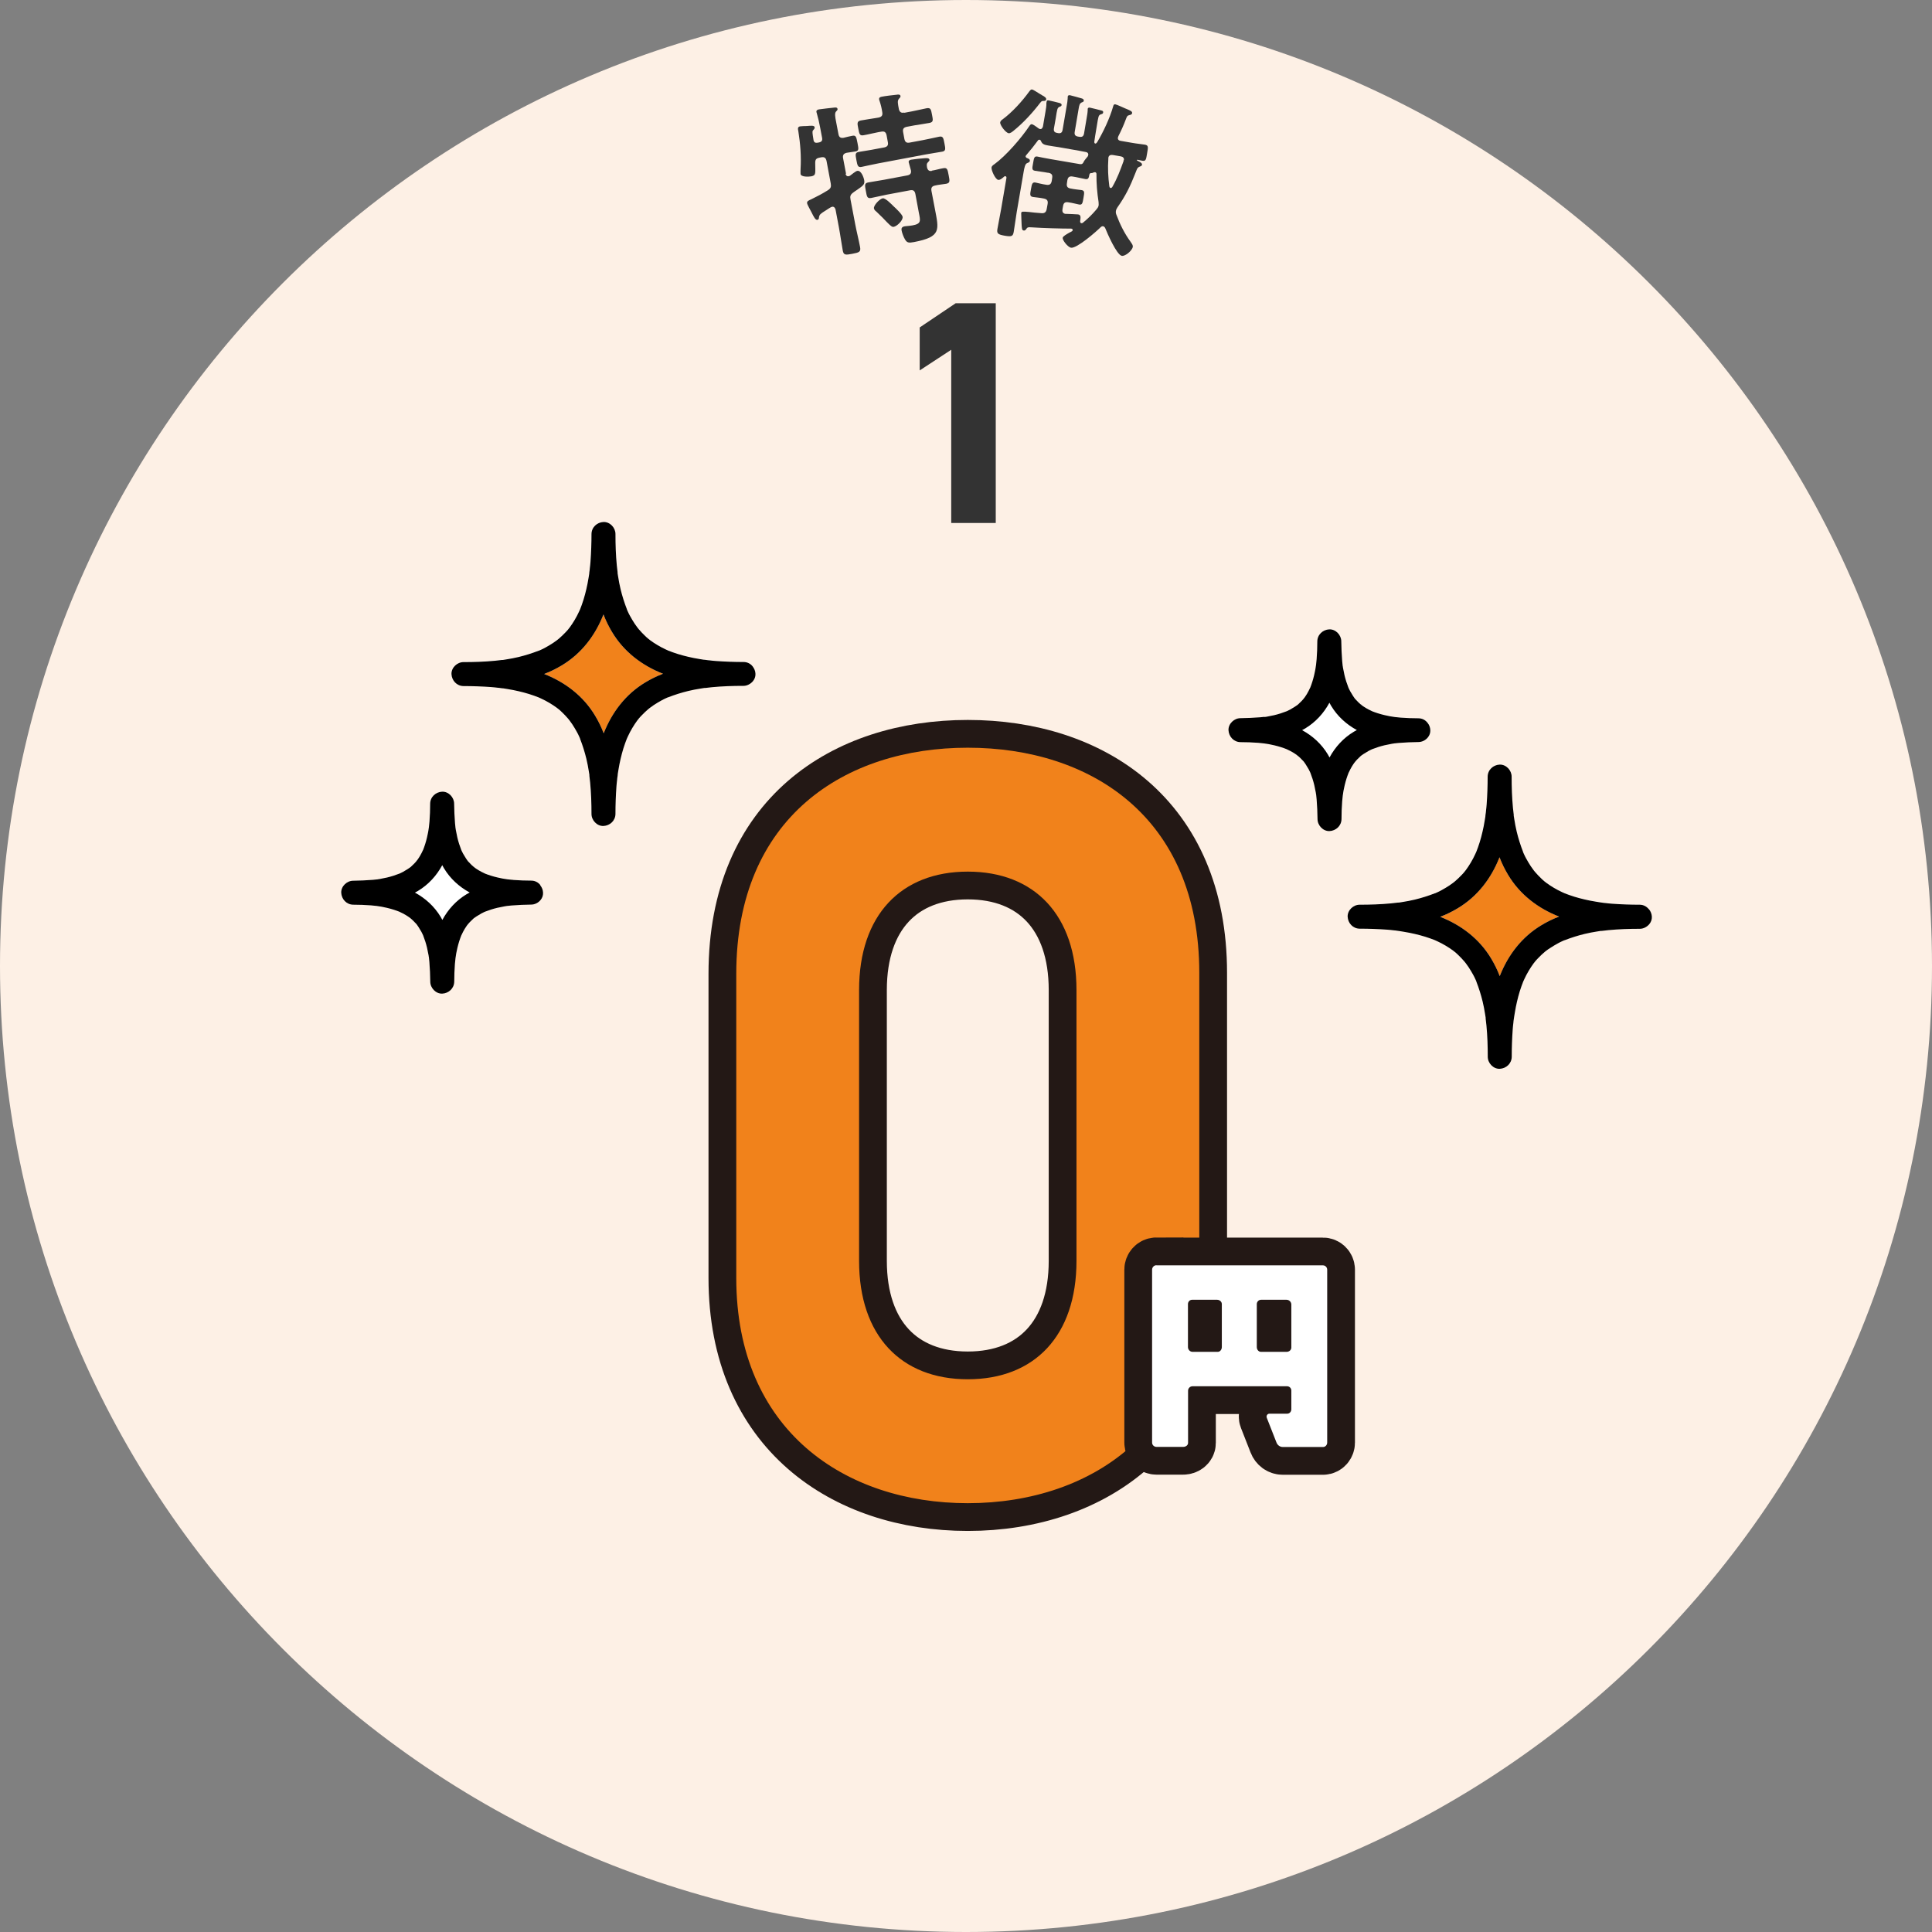 <?xml version="1.0" encoding="UTF-8"?><svg id="_レイヤー_2" xmlns="http://www.w3.org/2000/svg" viewBox="0 0 174 174"><rect x="0" y="0" width="174" height="174" fill="#808080" stroke="none"/><defs><style>.cls-1{fill:#fff;}.cls-2{fill:#fdf0e5;}.cls-3,.cls-4{fill:none;stroke:#231815;stroke-width:5px;}.cls-5{fill:#f1821b;}.cls-6{fill:#333;}.cls-4{stroke-linejoin:round;}</style></defs><g id="txt"><path class="cls-2" d="M87,0C38.95,0,0,38.95,0,87s38.95,87,87,87,87-38.95,87-87S135.05,0,87,0"/><path class="cls-1" d="M42.79,78.18s-.02-.02-.02-.02c0,0-.01,0-.02-.01.02.01.03.02.04.04Z"/><path class="cls-1" d="M42.75,78.14s-.04-.03-.06-.05c0,0,0,0-.01-.01.01.01.03.03.05.04,0,0,.02.01.03.02Z"/><path class="cls-1" d="M117.5,62.84s-.03.04-.05.06c0,0,0,0-.01.01.01-.01.03-.03.04-.05,0,0,.01-.02.02-.03Z"/><path class="cls-1" d="M121.98,68.67s.03-.04.05-.06c0,0,0,0,.01-.01-.01.01-.03.03-.04.05,0,0-.01.02-.02.03Z"/><path class="cls-1" d="M121.95,68.71s.02-.02.02-.02c0,0,0-.01.01-.02-.01.02-.02.03-.04.04Z"/><path class="cls-1" d="M122.7,63.55s-.02-.02-.02-.02c0,0-.01,0-.02-.01.02.01.03.02.04.04Z"/><path class="cls-1" d="M122.65,63.51s-.04-.03-.06-.05c0,0,0,0-.01-.01.01.01.03.03.05.04,0,0,.02.01.03.02Z"/><path class="cls-1" d="M117.53,62.8s-.02.02-.02.02c0,0,0,.01-.01.02.01-.02.02-.03.04-.04Z"/><path class="cls-1" d="M114.78,64.4c.38-.09.74-.21,1.11-.35h0s.06-.03.09-.04c.08-.04.16-.08.24-.12.15-.08.29-.16.43-.26.06-.04.13-.09.19-.13.03-.02.05-.04.08-.06.12-.1.23-.21.33-.32.06-.06.12-.13.17-.19-.04.04-.06.03.08-.1.08-.11.16-.23.23-.35.1-.17.19-.34.27-.52,0-.02.02-.04.03-.06.03-.07.05-.14.08-.21.14-.39.25-.8.33-1.2.03-.13.05-.25.07-.38.01-.09.05-.44.02-.08.02-.23.05-.45.07-.68.04-.53.06-1.07.06-1.6,0-.6.49-1.05,1.08-1.08.58-.03,1.07.51,1.08,1.08,0,.59.02,1.18.08,1.77.01.13.03.26.04.39,0,0,0,.02,0,.02,0,0,0,0,0,0,0,.06.02.12.03.18.04.23.08.46.14.69.09.38.21.74.35,1.11,0,0,0,0,0,0,.01.03.03.06.04.09.04.08.08.16.12.24.08.15.16.29.26.43.04.06.09.13.13.19.02.03.04.05.06.08.1.12.21.23.32.33.06.06.13.12.19.17-.04-.04-.03-.06.1.08.11.08.23.16.35.23.17.1.34.19.52.27.02,0,.04.02.06.03.07.03.14.05.21.08.39.14.8.25,1.2.33.13.03.25.05.38.07.09.01.44.05.08.02.23.02.45.05.68.07.53.04,1.07.06,1.6.06.35,0,.64.16.83.41.14.18.23.41.25.66.01.24-.08.47-.22.65-.2.26-.52.42-.85.42-.59,0-1.18.02-1.77.08-.13.01-.26.03-.39.04,0,0-.01,0-.02,0,0,0,0,0,0,0-.06,0-.12.02-.18.03-.23.04-.46.08-.69.14-.38.09-.74.21-1.11.35,0,0,0,0,0,0-.03.01-.06.03-.09.04-.08.04-.16.08-.24.12-.15.08-.29.16-.43.26-.06.04-.13.09-.19.13-.03.02-.05.04-.08.06-.12.1-.23.21-.33.32-.06.06-.12.13-.17.19.04-.04.06-.03-.08.1-.08.11-.16.23-.23.35-.1.17-.19.34-.27.52,0,.02-.02.04-.03.06-.03.07-.05.14-.08.21-.14.39-.25.79-.33,1.2-.03.13-.05.25-.07.38-.01.09-.05.44-.02.08-.02.23-.05.45-.07.68-.04.53-.06,1.07-.06,1.6,0,.6-.49,1.05-1.08,1.08-.58.03-1.07-.51-1.08-1.08,0-.59-.02-1.18-.08-1.77-.01-.13-.03-.26-.04-.39,0,0,0-.01,0-.02,0,0,0,0,0,0,0-.06-.02-.12-.03-.18-.04-.23-.08-.46-.14-.69-.09-.38-.21-.74-.35-1.11,0,0,0,0,0,0-.01-.03-.03-.06-.04-.09-.04-.08-.08-.16-.12-.24-.08-.15-.16-.29-.26-.43-.04-.06-.09-.13-.13-.19-.02-.03-.04-.05-.06-.08-.1-.12-.21-.23-.32-.33-.06-.06-.13-.12-.19-.17.04.04.03.06-.1-.07-.11-.08-.23-.16-.35-.23-.17-.1-.34-.19-.52-.27-.02,0-.04-.02-.06-.03-.07-.03-.14-.05-.21-.08-.39-.14-.8-.25-1.2-.33-.13-.03-.25-.05-.38-.07-.09-.01-.44-.05-.08-.02-.23-.02-.45-.05-.68-.07-.53-.04-1.07-.06-1.6-.06-.6,0-1.05-.49-1.08-1.08-.03-.58.51-1.07,1.08-1.08.59,0,1.18-.02,1.77-.08.13-.01.26-.03.39-.04,0,0,.01,0,.02,0,0,0,0,0,0,0,.06,0,.12-.02.18-.03.23-.04.46-.08.69-.14Z"/><path class="cls-1" d="M47.84,81.46c-.59,0-1.18.02-1.77.08-.13.01-.26.03-.39.04,0,0-.01,0-.02,0,0,0,0,0,0,0-.06,0-.12.02-.18.03-.23.04-.46.08-.69.14-.38.09-.74.21-1.11.35,0,0,0,0,0,0-.03.01-.06.03-.09.04-.08.04-.16.08-.24.12-.15.08-.29.16-.43.26-.06.04-.13.09-.19.13-.03.02-.05.04-.08.06-.12.1-.23.21-.33.32-.06.06-.12.13-.17.19.04-.04.06-.03-.08.1-.08.11-.16.23-.23.35-.1.17-.19.34-.27.52,0,.02-.02.04-.03.06-.03.07-.05.14-.08.21-.14.39-.25.79-.33,1.2-.03.13-.05.25-.07.38-.01.09-.05.44-.02.08-.02.23-.05.45-.07.68-.04.53-.06,1.07-.06,1.6,0,.6-.49,1.05-1.08,1.08-.58.03-1.07-.51-1.08-1.08,0-.59-.02-1.18-.08-1.77-.01-.13-.03-.26-.04-.39,0,0,0-.01,0-.02,0,0,0,0,0,0,0-.06-.02-.12-.03-.18-.04-.23-.08-.46-.14-.69-.09-.38-.21-.74-.35-1.11,0,0,0,0,0,0-.01-.03-.03-.06-.04-.09-.04-.08-.08-.16-.12-.24-.08-.15-.16-.29-.26-.43-.04-.06-.09-.13-.13-.19-.02-.03-.04-.05-.06-.08-.1-.12-.21-.23-.32-.33-.06-.06-.13-.12-.19-.17.04.04.03.06-.1-.07-.11-.08-.23-.16-.35-.23-.17-.1-.34-.19-.52-.27-.02,0-.04-.02-.06-.03-.07-.03-.14-.05-.21-.08-.39-.14-.8-.25-1.2-.33-.13-.03-.25-.05-.38-.07-.09-.01-.44-.05-.08-.02-.23-.02-.45-.05-.68-.07-.53-.04-1.07-.06-1.6-.06-.6,0-1.05-.49-1.08-1.08-.03-.58.51-1.07,1.08-1.08.59,0,1.18-.02,1.77-.08.13-.01.26-.03.39-.04,0,0,.01,0,.02,0,0,0,0,0,0,0,.06,0,.12-.02.18-.03.23-.04.46-.08.69-.14.38-.09.74-.21,1.11-.35h0s.06-.03.09-.04c.08-.04.16-.08.24-.12.15-.08.29-.16.43-.26.06-.04.13-.09.19-.13.03-.02.05-.04.08-.06.12-.1.23-.21.33-.32.06-.06.12-.13.17-.19-.04.04-.06.03.08-.1.08-.11.16-.23.23-.35.1-.17.19-.34.27-.52,0-.02.02-.04.03-.06.03-.07.05-.14.08-.21.14-.39.25-.79.33-1.2.03-.13.05-.25.07-.38.01-.09.05-.44.02-.08.02-.23.05-.45.07-.68.04-.53.06-1.07.06-1.6,0-.6.49-1.05,1.08-1.08.58-.03,1.07.51,1.08,1.08,0,.59.02,1.18.08,1.77.01.13.03.26.04.39,0,0,0,.01,0,.02,0,0,0,0,0,0,0,.06.02.12.03.18.04.23.08.46.14.69.09.38.21.74.35,1.11,0,0,0,0,0,0,.01.03.03.06.04.09.04.08.08.16.12.24.08.15.16.29.26.43.04.06.09.13.13.19.02.03.04.05.06.08.1.12.21.23.32.33.06.06.13.12.19.17-.04-.04-.03-.06.1.08.11.08.23.16.35.23.17.1.34.19.52.27.02,0,.04.02.06.03.07.03.14.05.21.08.39.14.8.25,1.2.33.13.03.25.05.38.07.09.01.44.05.08.02.23.02.45.05.68.07.53.04,1.07.06,1.6.06.35,0,.64.16.83.41.14.18.23.41.25.66.01.24-.08.47-.22.65-.2.26-.52.42-.85.42Z"/><path class="cls-1" d="M48.72,62.89c-.07-.03-.14-.06-.22-.1-.13-.05-.27-.11-.4-.15-.61-.22-1.24-.38-1.88-.51-.35-.07-.7-.11-1.05-.18.35.06,0,0-.09,0-.09-.01-.17-.02-.26-.03-.2-.02-.39-.04-.59-.06-.83-.07-1.66-.09-2.5-.09-.6,0-1.05-.49-1.08-1.08-.03-.58.51-1.07,1.08-1.08.94,0,1.89-.03,2.83-.12.2-.02.41-.04.61-.07.01,0,.04,0,.08,0,0,0,0,0,.01,0,.1-.02.2-.03.31-.05.38-.06.76-.13,1.13-.22.62-.14,1.22-.33,1.81-.57,0,0,0,0,0,0,0,0,.01,0,.02,0,.06-.03.12-.05.18-.08.13-.06.27-.13.4-.2.24-.13.48-.27.7-.42.12-.08.23-.16.35-.25.05-.04.1-.08.15-.12.21-.17.4-.36.59-.56.1-.1.19-.2.28-.31.04-.05.08-.09.11-.14.16-.22.31-.45.45-.68.15-.25.28-.5.4-.76.03-.07.06-.14.1-.22.05-.13.11-.27.15-.4.22-.61.38-1.24.51-1.88.07-.35.11-.7.18-1.05-.06.35,0,0,0-.09.01-.09.02-.17.03-.26.02-.2.04-.39.06-.59.07-.83.09-1.66.09-2.5,0-.6.49-1.05,1.08-1.08.58-.03,1.07.51,1.08,1.08,0,.94.03,1.89.12,2.83.02.2.04.41.07.61,0,.01,0,.04,0,.08,0,0,0,0,0,.01.02.1.03.2.05.31.06.38.13.76.22,1.13.14.62.33,1.22.57,1.81,0,0,0,0,0,0,0,0,0,.01,0,.02.03.06.05.12.08.18.06.13.13.27.2.4.13.24.27.48.42.7.08.12.16.23.25.35.04.05.08.1.12.15.17.21.36.4.56.59.1.1.2.19.31.28.05.04.09.08.14.11.22.16.45.31.68.45.25.15.5.28.76.4.07.03.14.06.22.1.13.05.27.11.4.15.61.22,1.24.38,1.88.51.35.07.7.11,1.05.18-.35-.06,0,0,.09,0,.09.01.17.02.26.03.2.02.39.04.59.06.83.07,1.66.09,2.5.09.34,0,.62.16.81.39.15.19.25.42.26.68.01.25-.08.47-.23.66-.2.25-.52.42-.85.42-.94,0-1.89.03-2.83.12-.2.02-.41.04-.61.07-.01,0-.04,0-.08,0,0,0,0,0-.01,0-.1.01-.2.03-.31.05-.38.06-.76.13-1.13.22-.62.14-1.22.33-1.81.57,0,0,0,0,0,0,0,0-.01,0-.02,0-.06.03-.12.05-.18.08-.13.06-.27.13-.4.2-.24.13-.48.27-.7.42-.12.08-.23.16-.35.25-.05.04-.1.08-.15.12-.21.17-.4.36-.59.56-.1.1-.19.2-.28.31-.04.05-.08.09-.11.14-.16.22-.31.45-.45.68-.15.25-.28.5-.4.76-.03.07-.06.14-.1.22-.05.13-.11.27-.15.4-.22.61-.38,1.24-.51,1.88-.07.35-.11.7-.18,1.05.06-.35,0,0,0,.09-.01.09-.02.17-.03.26-.02.2-.04.39-.06.59-.07.83-.09,1.66-.09,2.5,0,.6-.49,1.05-1.08,1.08-.58.03-1.07-.51-1.08-1.08,0-.94-.03-1.89-.12-2.83-.02-.2-.04-.41-.07-.61,0-.01,0-.05,0-.08,0,0,0,0,0-.01-.02-.1-.03-.2-.05-.31-.06-.38-.13-.76-.22-1.13-.14-.62-.33-1.22-.57-1.81,0,0,0,0,0,0,0,0,0-.01,0-.02-.03-.06-.05-.12-.08-.18-.06-.13-.13-.27-.2-.4-.13-.24-.27-.48-.42-.7-.08-.12-.16-.23-.25-.35-.04-.05-.08-.1-.12-.15-.17-.21-.36-.4-.56-.59-.1-.1-.21-.19-.31-.28-.05-.04-.09-.08-.14-.11-.22-.16-.45-.31-.68-.45-.25-.15-.5-.28-.76-.4Z"/><path class="cls-1" d="M147.68,83.64c-.94,0-1.89.03-2.83.12-.2.02-.41.04-.61.07-.01,0-.05,0-.08,0,0,0,0,0-.01,0-.1.02-.2.03-.31.05-.38.06-.76.13-1.13.22-.62.14-1.22.33-1.81.57,0,0,0,0,0,0,0,0-.01,0-.02,0-.06.03-.12.05-.18.08-.13.06-.27.13-.4.2-.24.13-.48.27-.7.42-.12.08-.23.16-.35.24-.05.04-.1.08-.15.12-.21.17-.4.36-.59.56-.1.1-.19.2-.28.31-.04.05-.08.09-.11.14-.16.22-.31.45-.45.68-.15.25-.28.5-.4.76-.03.07-.06.14-.1.22-.05.13-.11.27-.15.4-.22.61-.38,1.24-.51,1.88-.07.35-.11.7-.18,1.05.06-.35,0,0-.01.09-.01.09-.02.17-.03.26-.02.2-.04.39-.06.59-.07.83-.09,1.66-.09,2.5,0,.6-.49,1.05-1.08,1.08-.58.03-1.07-.51-1.08-1.08,0-.94-.03-1.89-.12-2.83-.02-.2-.04-.41-.07-.61,0-.01,0-.04,0-.08,0,0,0,0,0-.01-.02-.1-.03-.2-.05-.31-.06-.38-.13-.76-.22-1.13-.14-.62-.33-1.22-.57-1.81,0,0,0,0,0,0,0,0,0-.01,0-.02-.03-.06-.05-.12-.08-.18-.06-.13-.13-.27-.2-.4-.13-.24-.27-.48-.42-.7-.08-.12-.16-.23-.25-.35-.04-.05-.08-.1-.12-.15-.17-.21-.36-.4-.56-.59-.1-.1-.2-.19-.31-.28-.05-.04-.09-.08-.14-.11-.22-.16-.45-.31-.68-.45-.25-.15-.5-.28-.76-.4-.07-.03-.14-.06-.22-.1-.13-.05-.27-.11-.4-.15-.61-.22-1.24-.38-1.88-.51-.35-.07-.7-.11-1.05-.18.35.06,0,0-.09-.01-.09-.01-.17-.02-.26-.03-.2-.02-.39-.04-.59-.06-.83-.07-1.66-.09-2.5-.09-.6,0-1.05-.49-1.08-1.08-.03-.58.51-1.07,1.08-1.08.94,0,1.89-.03,2.83-.12.2-.02.41-.04.61-.07.01,0,.05,0,.08,0,0,0,0,0,.01,0,.1-.02.2-.03.31-.05.38-.06.76-.13,1.13-.22.62-.14,1.22-.33,1.81-.57,0,0,0,0,0,0,0,0,.01,0,.02,0,.06-.03.12-.05.18-.08.13-.06.27-.13.4-.2.24-.13.48-.27.7-.42.12-.08.23-.16.35-.25.05-.04.1-.08.15-.12.21-.17.4-.36.59-.56.1-.1.19-.21.28-.31.04-.05.08-.09.11-.14.16-.22.31-.45.45-.68.15-.25.28-.5.4-.76.03-.07.06-.14.1-.22.05-.13.11-.27.15-.4.22-.61.38-1.24.51-1.88.07-.35.11-.7.18-1.05-.06.35,0,0,0-.09.01-.09.02-.17.03-.26.02-.2.04-.39.06-.59.07-.83.09-1.66.09-2.5,0-.6.49-1.05,1.08-1.08.58-.03,1.07.51,1.08,1.08,0,.94.03,1.89.12,2.83.02.2.04.41.07.61,0,.01,0,.04,0,.08,0,0,0,0,0,.01.02.1.03.2.05.31.06.38.13.76.22,1.13.14.62.33,1.22.57,1.81,0,0,0,0,0,0,0,0,0,.01,0,.02.03.06.05.12.08.18.06.13.13.27.2.4.13.24.27.48.42.7.08.12.16.23.25.35.04.05.08.1.12.15.17.21.36.4.56.59.1.1.21.19.31.28.05.04.09.08.14.11.22.16.45.31.68.45.25.15.5.28.76.4.07.03.14.06.22.1.13.05.27.11.4.15.61.22,1.24.38,1.88.51.35.07.7.11,1.05.18-.35-.06,0,0,.09.01.09.01.17.02.26.03.2.02.39.04.59.06.83.07,1.66.09,2.5.09.34,0,.63.16.82.41.15.19.24.42.25.67.01.25-.08.47-.23.66-.2.25-.52.42-.85.42Z"/><path class="cls-1" d="M37.63,77.43s-.02.02-.02.02c0,0,0,.01-.01.02.01-.02.02-.03.04-.04Z"/><path class="cls-1" d="M116.83,68s.04.03.06.05c0,0,0,0,.01.01-.01-.01-.03-.03-.05-.04,0,0-.02-.01-.03-.02Z"/><path class="cls-1" d="M116.78,67.96s.02.02.02.02c0,0,.01,0,.02.01-.02-.01-.03-.02-.04-.04Z"/><path class="cls-1" d="M40.87,78.59s.02.02.02.02c0,0,.01,0,.02.01-.02-.01-.03-.02-.04-.04Z"/><path class="cls-1" d="M37.59,77.47s-.03.04-.05.06c0,0,0,0-.01.01.01-.01.03-.03.04-.05,0,0,.01-.02.02-.03Z"/><path class="cls-1" d="M46.04,79.34s.02-.02.02-.02c0,0,0-.01.01-.02-.01.02-.02.03-.04.04Z"/><path class="cls-1" d="M87.02,77.74c-.19.11-.38.21-.58.3h1.14c-.2-.09-.38-.19-.56-.3Z"/><path class="cls-1" d="M46.08,79.3s.03-.04.05-.06c0,0,0,0,.01-.01-.01.01-.03.03-.04.05,0,0-.01.02-.02.03Z"/><path class="cls-1" d="M40.92,78.63s.04.03.06.05c0,0,0,0,.01.01-.01-.01-.03-.03-.05-.04,0,0-.02-.01-.03-.02Z"/><path class="cls-1" d="M89.11,71.49s-.02,0-.03,0c.02,0,.04,0,.06,0,.04,0,.06-.02-.02,0Z"/><path class="cls-1" d="M91.63,72.97s.01.03,0,0h0Z"/><path class="cls-1" d="M89.04,71.5s0,0,.01,0c0,0,.02,0,.03,0-.02,0-.04,0-.04,0Z"/><path class="cls-1" d="M91.8,74.2s0-.02,0-.03c0,0,0,.02,0,.03Z"/><path class="cls-1" d="M89.14,71.49s-.07.01-.09.01c-.08.02-.17.03-.25.05-.08.02-.16.05-.24.08.32.58.52,1.23.59,1.9.09.91-.14,1.82-.59,2.61.16.05.33.09.48.12.02,0,.05.01.08.02.02,0,.04,0,.06,0,.12,0,.23,0,.35,0,.38,0,.74.21.93.53.24.41.47.82.71,1.23h1.31c-.34-.6-.69-1.19-1.03-1.79-.19-.33-.2-.76,0-1.09.07-.12.14-.25.2-.38-.02.05-.04.07-.04.08,0,.01,0,.02,0,0,.01-.02.04-.08.05-.11.02-.07.05-.14.07-.2.01-.05.09-.24.1-.35,0,.04-.02.06-.01-.04,0-.07,0-.14.01-.21,0-.14,0-.28-.02-.42,0,0,0-.01,0-.02-.01-.06-.02-.11-.04-.17-.03-.13-.07-.26-.12-.39,0-.02-.02-.04-.03-.07-.03-.07-.07-.14-.11-.2-.04-.08-.09-.15-.14-.22.02.03-.08-.11-.1-.13-.03-.04-.07-.07-.1-.11-.08-.09-.18-.16-.26-.25,0,0,0,0,0,0,0,0,0,0,0,0-.04-.03-.08-.05-.12-.08-.1-.06-.2-.12-.31-.18-.03-.02-.06-.03-.09-.04,0,0,0,0,.01.01.03.02.04.04,0,0-.02-.01-.04-.02-.06-.03-.11-.04-.22-.08-.34-.1-.07-.02-.14-.03-.21-.05-.02,0-.04,0-.06,0-.06,0-.04,0,0,0,0,0,.02,0,.03,0,.17-.03-.05,0-.1,0-.05,0-.09,0-.14,0-.11,0-.21,0-.32,0,0,0-.02,0-.04,0Z"/><path d="M89.71,71.5s-.06,0,0,0h0Z"/><path d="M89.14,71.49s-.04,0-.06,0c0,0-.02,0-.03,0,.02,0,.06,0,.09-.01Z"/><path d="M90.37,71.68s.03.02,0,0h0Z"/><path d="M91.58,74.87s0,.01,0,0h0Z"/><path class="cls-1" d="M82.4,74.82c.02.05.03.06,0,0h0Z"/><path class="cls-1" d="M84.33,71.49s-.06.02-.09.02c-.07.01-.16.02-.18.03-.11.03-.23.06-.34.1,0,0-.02,0-.05.02,0,0,0,0-.01,0-.19.1-.37.2-.54.32,0,0,0,0-.01.01-.03.03-.07.06-.11.1-.07.07-.14.13-.2.21-.03.03-.06.07-.09.1-.06.09-.12.18-.18.28-.04.08-.09.16-.13.24,0,0,0,0,0,.01-.04.13-.09.27-.13.4-.02.07-.03.14-.04.21,0,0,0,0,0,0,0,0,0,0,0,.01,0,.13-.02.26-.01.39,0,.07,0,.14.01.21,0,0,0,0,0,.01,0,0,0,0,0,0,.03.13.05.25.09.38.02.07.04.14.07.2,0,.02.01.03.02.05.06.12.12.24.19.35.2.33.19.75,0,1.09-.34.6-.69,1.19-1.03,1.79h1.31c.24-.41.47-.82.71-1.23.19-.32.55-.54.93-.53.14,0,.28,0,.42-.01,0,0,.01,0,.02,0,.05,0,.1-.02.15-.03.12-.03.25-.06.37-.11.03-.01.2-.09.16-.07,0,0,0,0,0,0,.12-.06.23-.12.33-.19.01,0,.07-.05.12-.08.02-.01.03-.03.04-.03.1-.09.19-.18.28-.27,0-.01.05-.06.09-.1.02-.02.04-.05.04-.06.08-.11.15-.22.21-.34.03-.06.06-.11.08-.17.04-.08.04-.05.03-.01.07-.14.11-.43.13-.52,0,0,0-.03,0-.05,0,0-.01-.09.01-.12,0-.1,0-.19,0-.29,0-.07,0-.15-.01-.22-.01-.04-.02-.14-.03-.16-.02-.11-.05-.23-.09-.34-.01-.04-.03-.09-.05-.13-.02-.07-.03-.09-.03-.08-.07-.14-.21-.35-.23-.38-.02-.02-.03-.06-.05-.09,0,0-.02-.02-.03-.03-.07-.08-.14-.16-.22-.24-.06-.06-.16-.12-.23-.19-.04-.02-.07-.05-.11-.07-.11-.07-.22-.13-.33-.18-.01,0-.04-.02-.07-.04-.01,0-.03,0-.05-.01-.19-.07-.38-.11-.58-.15,0,0,0,0-.01,0-.05,0-.09,0-.14,0-.11,0-.21,0-.32,0-.03,0-.07,0-.1,0Z"/><polygon class="cls-1" points="84.34 71.48 84.33 71.49 84.33 71.49 84.34 71.48"/><path class="cls-1" d="M84.3,71.49c-.12,0-.1.02-.06.02.04,0,.08-.02.09-.02-.01,0-.02,0-.03,0Z"/><path class="cls-1" d="M83.59,71.69s.04-.01.07-.03c-.03.01-.07.02-.07.03Z"/><path class="cls-1" d="M82.39,72.94c-.03.06-.02.06,0,0h0Z"/><path class="cls-1" d="M86.11,71.99s0,0,0,0h0Z"/><path class="cls-1" d="M86.85,74.8s0,.02-.01.03c0,0,0-.02.01-.03Z"/><path class="cls-1" d="M86.85,72.99s0-.05-.04-.11c.01.02.04.11.04.11Z"/><path class="cls-1" d="M87.01,74.09s0,0-.01.01c0,0,0,.01,0,.02,0-.02,0-.03.01-.03Z"/><path class="cls-1" d="M86.99,73.56s0-.02,0-.03c-.01-.15,0-.04,0,.03Z"/><path class="cls-1" d="M86.99,74.22s.01-.01.01-.09c0,0,0,0,0,0,0,.03-.01.07-.01.1Z"/><path d="M84.33,71.49s0,0,0,0c-.01,0-.05.02-.09.02.03,0,.08,0,.09-.02Z"/><path d="M86.99,74.22s0-.07.01-.1c0,0,0-.01,0-.02-.03.03-.02.11-.01.12Z"/><path class="cls-1" d="M63.19,80.53c-.07.05-.09.1-.06.07.03-.03.05-.05.07-.08,0,0,0,0-.01,0Z"/><path class="cls-1" d="M63.21,80.51s-.01.01-.02.02c0,0,0,0,0,0,0,0,0,0,.01-.02Z"/><path class="cls-1" d="M64.04,80.19c-.09,0-.05,0,0,0h0Z"/><path d="M63.2,80.52s0,0,0,0c-.02.03-.05.05-.07.08.01-.01.04-.04.07-.08Z"/><path d="M112.47,80.93c.05.1.04.06,0,0h0Z"/><path d="M63.54,80.34c.1-.02.06-.02,0,0h0Z"/><path class="cls-5" d="M117.38,122.81s.02-.03.03-.04c.09-.11.02-.03-.03.04Z"/><path class="cls-5" d="M117.97,121.74s0,.01,0,.02c0,0,0-.01,0-.02Z"/><path class="cls-5" d="M117.94,121.8s0,0,0,0c0,0,0,0,0,0Z"/><path d="M61.35,96.66s0,0,0,0c.06-.14.06-.14,0,0Z"/><path d="M114.18,96.55c.05.13.04.1,0,0h0Z"/><path class="cls-1" d="M42.03,80.53c.09-.05.18-.1.27-.15-.94-.51-1.75-1.24-2.32-2.19-.05-.09-.1-.18-.15-.27-.51.94-1.24,1.75-2.19,2.32-.09.05-.18.1-.27.15.94.51,1.75,1.24,2.32,2.19.05.09.1.18.15.27.51-.94,1.24-1.75,2.19-2.32Z"/><path d="M37.59,77.47s0-.01.01-.02c-.13.13-.12.14-.08.1,0,0,0,0,.01-.01.02-.02.03-.04.05-.06Z"/><path d="M46.08,79.3s0,.01-.01.02c.13-.13.12-.14.08-.1,0,0,0,0-.01.01-.02.02-.03.04-.05.06Z"/><path d="M42.75,78.14s.01,0,.02.01c-.13-.13-.14-.12-.1-.08,0,0,0,0,.01.01.02.02.04.03.06.05Z"/><path d="M48.67,79.72c-.19-.25-.48-.41-.83-.41-.53,0-1.07-.02-1.6-.06-.23-.02-.45-.05-.68-.07.36.03,0,0-.08-.02-.13-.02-.26-.04-.38-.07-.41-.08-.81-.19-1.2-.33-.07-.03-.14-.05-.21-.08-.02,0-.04-.02-.06-.03-.18-.08-.35-.17-.52-.27-.12-.07-.23-.15-.35-.23,0,0,.01.01.02.02-.01-.01-.03-.03-.04-.04,0,0-.02-.01-.03-.02-.02-.01-.04-.03-.05-.04-.07-.06-.13-.11-.19-.17-.11-.11-.22-.22-.32-.33-.02-.03-.04-.05-.06-.08-.04-.06-.09-.13-.13-.19-.09-.14-.18-.29-.26-.43-.04-.08-.08-.16-.12-.24-.01-.03-.03-.06-.04-.09,0,0,0,0,0,0-.14-.36-.26-.73-.35-1.11-.05-.23-.1-.46-.14-.69,0-.06-.02-.12-.03-.18,0,0,0,0,0,0,0,0,0-.01,0-.02-.02-.13-.03-.26-.04-.39-.05-.59-.07-1.18-.08-1.77,0-.56-.49-1.1-1.08-1.08-.58.03-1.07.47-1.08,1.08,0,.53-.02,1.07-.06,1.6-.02.23-.05.45-.07.68.03-.36,0,0-.02.08-.02.13-.04.26-.07.38-.08.41-.19.81-.33,1.2-.03.07-.05.14-.08.21,0,.02-.02.04-.03.06-.08.18-.17.35-.27.52-.07.12-.15.23-.23.35,0,0,.01-.01.02-.02-.01.01-.03.03-.04.04,0,0-.01.02-.02.03-.01.02-.03.04-.04.05-.06.07-.11.13-.17.19-.11.11-.22.22-.33.32-.03.02-.05.04-.08.06-.06.04-.13.09-.19.13-.14.09-.29.18-.43.26-.08.04-.16.08-.24.12-.03.01-.06.03-.09.04h0c-.36.14-.73.26-1.11.35-.23.05-.46.1-.69.14-.06,0-.12.02-.18.03,0,0,0,0,0,0,0,0-.01,0-.02,0-.13.02-.26.03-.39.04-.59.05-1.18.07-1.77.08-.56,0-1.1.49-1.08,1.08.03.58.47,1.07,1.08,1.08.53,0,1.07.02,1.6.06.23.02.45.05.68.07-.36-.03,0,0,.08.02.13.02.26.04.38.07.41.08.81.19,1.2.33.07.03.14.05.21.08.02,0,.04.02.06.03.18.08.35.17.52.27.12.07.23.15.35.23,0,0-.01-.01-.02-.02.01.01.03.03.04.04,0,0,.02.01.03.02.02.01.04.03.05.04.07.06.13.11.19.17.11.11.22.22.32.33.02.03.04.05.06.08.04.06.09.13.13.19.09.14.18.29.26.43.04.08.08.16.12.24.01.03.03.06.04.09,0,0,0,0,0,0,.14.36.26.73.35,1.11.05.23.1.46.14.69,0,.06.02.12.03.18,0,0,0,0,0,0,0,0,0,.01,0,.02.02.13.03.26.04.39.05.59.07,1.18.08,1.77,0,.56.49,1.1,1.08,1.08.58-.03,1.07-.47,1.08-1.08,0-.53.02-1.07.06-1.6.02-.23.05-.45.07-.68-.03.36,0,0,.02-.08.02-.13.04-.26.07-.38.08-.41.19-.81.33-1.2.03-.07.05-.14.08-.21,0-.02.02-.04.03-.06.08-.18.17-.35.27-.52.07-.12.15-.23.23-.35,0,0-.01.01-.02.02.01-.01.03-.03.04-.04,0,0,.01-.02.02-.03.01-.02.03-.04.04-.05.06-.07.11-.13.17-.19.11-.11.22-.22.33-.32.03-.02.05-.04.08-.06.06-.04.13-.09.19-.13.14-.09.29-.18.43-.26.08-.04.16-.08.24-.12.03-.01.06-.03.09-.04,0,0,0,0,0,0,.36-.14.73-.26,1.11-.35.23-.05.46-.1.69-.14.06,0,.12-.02.18-.03,0,0,0,0,0,0,0,0,.01,0,.02,0,.13-.02.26-.03.39-.04.59-.05,1.18-.07,1.77-.08.33,0,.65-.17.85-.42.15-.18.23-.41.22-.65-.01-.25-.1-.48-.25-.66ZM39.69,82.58c-.57-.95-1.38-1.68-2.32-2.19.09-.05.18-.1.27-.15.95-.57,1.68-1.38,2.19-2.32.05.09.1.18.15.27.57.95,1.38,1.68,2.32,2.19-.09.05-.18.1-.27.15-.95.57-1.68,1.38-2.19,2.32-.05-.09-.1-.18-.15-.27Z"/><path d="M40.92,78.63s-.01,0-.02-.01c.13.13.14.12.1.07,0,0,0,0-.01-.01-.02-.02-.04-.03-.06-.05Z"/><path class="cls-5" d="M53.6,64.46c.3.51.56,1.04.77,1.58.75-1.88,1.97-3.52,3.76-4.59.51-.3,1.04-.56,1.58-.77-1.88-.75-3.52-1.97-4.59-3.76-.3-.51-.56-1.04-.77-1.58-.75,1.88-1.97,3.52-3.76,4.59-.51.3-1.04.56-1.58.77,1.88.75,3.52,1.97,4.59,3.76Z"/><path d="M50.3,63.86c.11.09.21.18.31.28.2.19.38.38.56.59.04.05.08.1.12.15.08.11.17.23.25.35.15.23.29.46.42.7.07.13.14.26.2.4.03.06.06.12.08.18,0,0,0,.01,0,.02,0,0,0,0,0,0,.23.59.42,1.19.57,1.81.09.37.16.75.22,1.13.02.1.03.2.05.31,0,0,0,0,0,.01,0,.03,0,.06,0,.08.03.2.05.41.07.61.09.94.12,1.88.12,2.83,0,.56.49,1.1,1.08,1.08.58-.03,1.07-.47,1.08-1.08,0-.83.03-1.67.09-2.5.02-.2.03-.39.06-.59,0-.09.02-.17.03-.26.01-.09.07-.44,0-.09.06-.35.11-.7.18-1.05.13-.64.29-1.27.51-1.88.05-.14.1-.27.15-.4.03-.07.06-.14.1-.22.12-.26.25-.51.4-.76.14-.24.29-.46.45-.68.04-.05.08-.09.11-.14.09-.11.18-.21.28-.31.19-.2.38-.38.59-.56.05-.04.1-.08.15-.12.11-.08.23-.17.35-.25.23-.15.46-.29.7-.42.13-.07.26-.14.4-.2.06-.03.12-.06.18-.08,0,0,.01,0,.02,0,0,0,0,0,0,0,.59-.23,1.19-.42,1.81-.57.37-.09.75-.16,1.13-.22.1-.02.2-.03.31-.05,0,0,0,0,.01,0,.03,0,.06,0,.08,0,.2-.03.41-.05.61-.07.94-.09,1.88-.12,2.83-.12.32,0,.64-.17.85-.42.15-.18.24-.41.23-.66-.01-.26-.11-.49-.26-.68-.19-.24-.48-.39-.81-.39-.83,0-1.67-.03-2.5-.09-.2-.02-.39-.03-.59-.06-.09,0-.17-.02-.26-.03-.09-.01-.44-.07-.09,0-.35-.06-.7-.11-1.05-.18-.64-.13-1.27-.29-1.88-.51-.14-.05-.27-.1-.4-.15-.07-.03-.14-.06-.22-.1-.26-.12-.51-.25-.76-.4-.24-.14-.46-.29-.68-.45-.05-.04-.09-.08-.14-.11-.11-.09-.21-.18-.31-.28-.2-.19-.38-.38-.56-.59-.04-.05-.08-.1-.12-.15-.08-.11-.17-.23-.25-.35-.15-.23-.29-.46-.42-.7-.07-.13-.14-.26-.2-.4-.03-.06-.06-.12-.08-.18,0,0,0-.01,0-.02,0,0,0,0,0,0-.23-.59-.42-1.19-.57-1.81-.09-.37-.16-.75-.22-1.13-.02-.1-.03-.2-.05-.31,0,0,0,0,0-.01,0-.03,0-.06,0-.08-.03-.2-.05-.41-.07-.61-.09-.94-.12-1.88-.12-2.83,0-.56-.49-1.1-1.08-1.08-.58.03-1.07.47-1.08,1.08,0,.83-.03,1.67-.09,2.5-.02.2-.03.39-.06.59,0,.09-.02.17-.03.26-.01.09-.07.44,0,.09-.06.35-.11.7-.18,1.05-.13.64-.29,1.27-.51,1.88-.05.14-.1.27-.15.4-.03.07-.06.14-.1.22-.12.26-.25.51-.4.76-.14.24-.29.46-.45.68-.04.05-.08.09-.11.14-.09.11-.18.21-.28.31-.19.2-.38.38-.59.56-.05.04-.1.08-.15.12-.11.08-.23.17-.35.25-.23.15-.46.29-.7.42-.13.07-.26.14-.4.2-.06.03-.12.06-.18.08,0,0-.01,0-.02,0,0,0,0,0,0,0-.59.23-1.19.42-1.81.57-.37.09-.75.16-1.13.22-.1.02-.2.03-.31.05,0,0,0,0-.01,0-.03,0-.06,0-.08,0-.2.03-.41.05-.61.07-.94.09-1.88.12-2.83.12-.56,0-1.1.49-1.08,1.08.03.58.47,1.07,1.08,1.08.83,0,1.67.03,2.5.09.2.02.39.03.59.06.09,0,.17.02.26.03.09.01.44.07.09,0,.35.06.7.11,1.05.18.64.13,1.27.29,1.88.51.14.05.27.1.4.15.07.03.14.06.22.1.26.12.51.25.76.4.24.14.46.29.68.45.05.04.09.08.14.11ZM50.59,59.93c1.79-1.07,3.02-2.71,3.76-4.59.21.55.47,1.08.77,1.58,1.07,1.79,2.71,3.02,4.59,3.76-.55.21-1.08.47-1.58.77-1.79,1.07-3.02,2.71-3.76,4.59-.21-.55-.47-1.08-.77-1.58-1.07-1.79-2.71-3.02-4.59-3.76.55-.21,1.08-.47,1.58-.77Z"/><path class="cls-1" d="M117.54,65.61c-.09.05-.18.1-.27.15.94.51,1.75,1.24,2.32,2.19.05.09.1.18.15.27.51-.94,1.24-1.75,2.19-2.32.09-.05.18-.1.27-.15-.94-.51-1.75-1.24-2.32-2.19-.05-.09-.1-.18-.15-.27-.51.94-1.24,1.75-2.19,2.32Z"/><path d="M113.9,64.56s-.01,0-.02,0c-.13.02-.26.03-.39.04-.59.05-1.18.07-1.77.08-.56,0-1.1.49-1.08,1.08.03.58.47,1.07,1.08,1.08.53,0,1.07.02,1.6.06.23.02.45.05.68.07-.36-.03,0,0,.08.02.13.02.26.04.38.07.41.08.81.19,1.2.33.07.03.14.05.21.08.02,0,.04.02.06.03.18.08.35.17.52.27.12.07.23.15.35.23,0,0-.01-.01-.02-.02.01.01.03.03.04.04,0,0,.02.01.03.02.02.01.04.03.05.04.07.06.13.11.19.17.11.11.22.22.32.33.02.03.04.05.06.08.04.06.09.13.13.19.09.14.18.29.26.43.04.08.08.16.12.24.01.03.03.06.04.09,0,0,0,0,0,0,.14.36.26.73.35,1.11.05.23.1.46.14.69,0,.06.02.12.03.18,0,0,0,0,0,0,0,0,0,.01,0,.02.02.13.03.26.04.39.05.59.07,1.18.08,1.77,0,.56.49,1.1,1.08,1.08.58-.03,1.07-.47,1.08-1.08,0-.53.02-1.07.06-1.6.02-.23.05-.45.07-.68-.03.36,0,0,.02-.08.02-.13.04-.26.07-.38.08-.41.19-.81.33-1.2.03-.07.05-.14.08-.21,0-.02.02-.04.03-.06.08-.18.17-.35.27-.52.07-.12.15-.23.23-.35,0,0-.01.01-.02.02.01-.01.03-.03.04-.04,0,0,.01-.02.02-.03.01-.02.03-.04.04-.05.06-.07.11-.13.17-.19.11-.11.22-.22.33-.32.03-.02.05-.04.08-.06.06-.04.13-.09.19-.13.14-.09.29-.18.43-.26.08-.04.16-.08.24-.12.03-.01.06-.03.09-.04,0,0,0,0,0,0,.36-.14.73-.26,1.11-.35.23-.05.46-.1.69-.14.06,0,.12-.02.18-.03,0,0,0,0,0,0,0,0,.01,0,.02,0,.13-.02.26-.03.39-.04.59-.05,1.18-.07,1.77-.08.33,0,.65-.17.85-.42.15-.18.23-.41.22-.65-.01-.25-.1-.48-.25-.66-.19-.25-.48-.41-.83-.41-.53,0-1.07-.02-1.6-.06-.23-.02-.45-.05-.68-.07.36.03,0,0-.08-.02-.13-.02-.26-.04-.38-.07-.41-.08-.81-.19-1.2-.33-.07-.03-.14-.05-.21-.08-.02,0-.04-.02-.06-.03-.18-.08-.35-.17-.52-.27-.12-.07-.23-.15-.35-.23,0,0,.01.01.02.02-.01-.01-.03-.03-.04-.04,0,0-.02-.01-.03-.02-.02-.01-.04-.03-.05-.04-.07-.06-.13-.11-.19-.17-.11-.11-.22-.22-.32-.33-.02-.03-.04-.05-.06-.08-.04-.06-.09-.13-.13-.19-.09-.14-.18-.29-.26-.43-.04-.08-.08-.16-.12-.24-.01-.03-.03-.06-.04-.09,0,0,0,0,0,0-.14-.36-.26-.73-.35-1.11-.05-.23-.1-.46-.14-.69,0-.06-.02-.12-.03-.18,0,0,0,0,0,0,0,0,0-.01,0-.02-.02-.13-.03-.26-.04-.39-.05-.59-.07-1.18-.08-1.77,0-.56-.49-1.1-1.08-1.08-.58.03-1.07.47-1.08,1.08,0,.53-.02,1.07-.06,1.6-.02.23-.05.45-.07.68.03-.36,0,0-.02.08-.02.13-.04.26-.07.38-.08.41-.19.81-.33,1.2-.03.07-.05.14-.08.21,0,.02-.02.04-.03.06-.08.18-.17.35-.27.52-.07.12-.15.23-.23.35,0,0,.01-.01.02-.02-.01.01-.03.03-.04.04,0,0-.01.02-.02.03-.01.02-.03.04-.04.05-.06.07-.11.13-.17.19-.11.11-.22.22-.33.32-.03.02-.05.04-.08.06-.06.04-.13.09-.19.13-.14.09-.29.18-.43.26-.08.04-.16.08-.24.12-.03.01-.06.03-.09.04h0c-.36.14-.73.26-1.11.35-.23.05-.46.1-.69.14-.06,0-.12.02-.18.03,0,0,0,0,0,0ZM119.88,63.56c.57.95,1.38,1.68,2.32,2.19-.09.05-.18.1-.27.15-.95.57-1.68,1.38-2.19,2.32-.05-.09-.1-.18-.15-.27-.57-.95-1.38-1.68-2.32-2.19.09-.05.18-.1.27-.15.95-.57,1.68-1.38,2.19-2.32.05.09.1.18.15.27Z"/><path d="M122.65,63.51s.01,0,.02.01c-.13-.13-.14-.12-.1-.08,0,0,0,0,.01.01.02.02.04.03.06.05Z"/><path d="M117.5,62.84s0-.01.01-.02c-.13.13-.12.14-.08.1,0,0,0,0,.01-.01.02-.02.03-.04.05-.06Z"/><path d="M116.83,68s-.01,0-.02-.01c.13.13.14.12.1.07,0,0,0,0-.01-.01-.02-.02-.04-.03-.06-.05Z"/><path d="M121.98,68.67s0,.01-.01.02c.13-.13.12-.14.08-.1,0,0,0,0-.01.01-.02.02-.03.04-.05.06Z"/><path class="cls-5" d="M135.82,78.79c-.3-.51-.56-1.04-.77-1.58-.75,1.88-1.97,3.52-3.76,4.59-.51.3-1.04.56-1.58.77,1.88.75,3.52,1.97,4.59,3.76.3.51.56,1.04.77,1.58.75-1.88,1.97-3.52,3.76-4.59.51-.3,1.04-.56,1.58-.77-1.88-.75-3.52-1.97-4.59-3.76Z"/><path d="M148.5,81.89c-.19-.24-.48-.41-.82-.41-.83,0-1.67-.03-2.5-.09-.2-.02-.39-.03-.59-.06-.09,0-.17-.02-.26-.03-.09-.01-.44-.07-.09-.01-.35-.06-.7-.11-1.05-.18-.64-.13-1.27-.29-1.88-.51-.14-.05-.27-.1-.4-.15-.07-.03-.14-.06-.22-.1-.26-.12-.51-.25-.76-.4-.24-.14-.46-.29-.68-.45-.05-.04-.09-.08-.14-.11-.11-.09-.21-.18-.31-.28-.2-.19-.38-.38-.56-.59-.04-.05-.08-.1-.12-.15-.08-.11-.17-.23-.25-.35-.15-.23-.29-.46-.42-.7-.07-.13-.14-.26-.2-.4-.03-.06-.06-.12-.08-.18,0,0,0-.01,0-.02,0,0,0,0,0,0-.23-.59-.42-1.19-.57-1.81-.09-.37-.16-.75-.22-1.13-.02-.1-.03-.2-.05-.31,0,0,0,0,0-.01,0-.03,0-.06,0-.08-.03-.2-.05-.41-.07-.61-.09-.94-.12-1.88-.12-2.83,0-.56-.49-1.1-1.08-1.08-.58.03-1.07.47-1.08,1.08,0,.83-.03,1.67-.09,2.5-.02.2-.03.39-.06.59,0,.09-.02.17-.03.26-.01.09-.07.44,0,.09-.06.35-.11.7-.18,1.05-.13.64-.29,1.27-.51,1.88-.05.14-.1.27-.15.4-.03.07-.06.14-.1.22-.12.26-.25.51-.4.76-.14.24-.29.46-.45.68-.04.05-.08.09-.11.14-.09.11-.18.21-.28.31-.19.2-.38.38-.59.56-.05.04-.1.08-.15.12-.11.08-.23.17-.35.25-.23.15-.46.29-.7.42-.13.07-.26.14-.4.2-.06.03-.12.06-.18.08,0,0-.01,0-.02,0,0,0,0,0,0,0-.59.23-1.19.42-1.81.57-.37.09-.75.16-1.13.22-.1.02-.2.03-.31.05,0,0,0,0-.01,0-.03,0-.06,0-.08,0-.2.03-.41.05-.61.07-.94.09-1.88.12-2.83.12-.56,0-1.1.49-1.08,1.08.03.58.47,1.07,1.08,1.08.83,0,1.67.03,2.5.09.2.02.39.03.59.06.09,0,.17.02.26.03.09.01.44.07.09.01.35.06.7.11,1.05.18.64.13,1.27.29,1.88.51.14.05.27.1.4.15.07.03.14.06.22.1.26.12.51.25.76.4.24.14.46.29.68.45.05.04.09.08.14.11.11.09.21.18.31.28.2.19.38.38.56.59.04.05.08.1.12.15.08.11.17.23.25.35.15.23.29.46.42.7.07.13.14.26.2.4.03.06.06.12.08.18,0,0,0,.01,0,.02,0,0,0,0,0,0,.23.59.42,1.19.57,1.81.09.37.16.75.22,1.13.02.1.03.2.05.31,0,0,0,0,0,.01,0,.03,0,.06,0,.08.03.2.05.41.07.61.09.94.12,1.88.12,2.83,0,.56.49,1.1,1.08,1.08.58-.03,1.07-.47,1.08-1.08,0-.83.03-1.67.09-2.5.02-.2.03-.39.06-.59,0-.09.02-.17.03-.26.01-.09.07-.44.01-.09.06-.35.11-.7.18-1.05.13-.64.29-1.27.51-1.88.05-.14.1-.27.15-.4.03-.07.06-.14.1-.22.12-.26.25-.51.4-.76.14-.24.29-.46.45-.68.04-.05.08-.09.11-.14.09-.11.18-.21.28-.31.19-.2.38-.38.59-.56.05-.04.1-.08.15-.12.11-.08.23-.17.35-.24.23-.15.46-.29.7-.42.13-.07.26-.14.4-.2.06-.03.12-.06.18-.08,0,0,.01,0,.02,0,0,0,0,0,0,0,.59-.23,1.19-.42,1.81-.57.37-.09.75-.16,1.13-.22.1-.02.2-.03.31-.05,0,0,0,0,.01,0,.03,0,.06,0,.08,0,.2-.03.41-.05.61-.07.94-.09,1.88-.12,2.83-.12.32,0,.64-.17.85-.42.15-.18.24-.41.23-.66-.01-.25-.1-.48-.25-.67ZM138.83,83.32c-1.79,1.07-3.02,2.71-3.76,4.59-.21-.55-.47-1.08-.77-1.58-1.07-1.79-2.71-3.02-4.59-3.76.55-.21,1.08-.47,1.58-.77,1.79-1.07,3.02-2.71,3.76-4.59.21.55.47,1.08.77,1.58,1.07,1.79,2.71,3.02,4.59,3.76-.55.21-1.08.47-1.58.77Z"/><path class="cls-6" d="M76.14,15.63c.03.07.07.28.29.24.04,0,.09-.03.13-.05.13-.1.5-.4.64-.43.35-.07.58.56.63.83.07.38-.08.49-.64.88-.11.07-.23.15-.36.25-.24.18-.29.33-.23.62l.42,2.21c.13.69.31,1.38.44,2.07.08.44-.08.49-.71.61-.6.11-.77.13-.85-.3-.13-.71-.22-1.41-.35-2.1l-.3-1.59c-.04-.14-.13-.28-.31-.25-.12.02-.4.23-.52.3-.53.33-.61.39-.66.64,0,.11-.03.22-.14.24-.18.03-.32-.25-.54-.69-.07-.15-.37-.66-.39-.8-.04-.19.16-.27.35-.35.52-.25,1.03-.52,1.51-.82.27-.17.32-.31.27-.61l-.38-2.03c-.06-.29-.21-.39-.49-.33l-.15.03c-.29.06-.38.16-.38.47,0,.92.1,1.12-.35,1.21-.22.04-.92.08-.97-.21-.01-.06,0-.37,0-.44.07-1.14-.02-2.29-.2-3.41-.04-.19-.09-.4.16-.44.1-.02.47-.03.59-.03.39-.03.69-.07.72.11.01.07-.03.16-.08.2-.14.15-.13.18-.09.52.02.1.04.22.06.39.03.24.15.32.37.28l.12-.02c.25-.05.33-.17.29-.41l-.17-.9c-.08-.44-.19-.91-.3-1.29-.01-.06-.03-.1-.04-.14-.03-.16.11-.22.23-.24.16-.03,1.34-.16,1.46-.17.09,0,.19.01.21.13.02.09-.05.15-.14.24-.13.15-.08.47.02.97l.2,1.05c.05.28.18.38.46.34.23-.06.57-.14.78-.18.35-.07.37.11.48.66.09.5.15.69-.19.75-.18.03-.58.09-.79.12-.28.07-.37.21-.32.49l.27,1.42ZM81.44,10.16l.69-.13c.44-.08.89-.2,1.32-.28.38-.07.4.12.49.59.09.46.14.66-.23.73-.46.09-.9.14-1.35.22l-.69.13c-.29.06-.39.2-.33.49l.11.6c.06.29.2.39.49.33l1.18-.22c.49-.09.97-.21,1.47-.31.35-.07.38.14.47.61s.14.68-.21.74c-.5.09-.99.16-1.48.25l-4.3.81c-.49.09-.97.21-1.47.31-.35.07-.38-.14-.47-.61-.09-.5-.14-.68.23-.74.49-.09.98-.15,1.46-.25l.81-.15c.29-.06.39-.2.33-.49l-.11-.6c-.06-.29-.2-.39-.49-.33l-.24.04c-.44.08-.88.2-1.34.28-.37.07-.39-.14-.48-.6s-.14-.66.23-.73c.46-.09.9-.14,1.35-.22l.24-.04c.29-.06.39-.2.34-.48-.05-.34-.13-.68-.24-1.01-.02-.04-.03-.09-.04-.13-.03-.18.08-.23.23-.26.29-.06,1.03-.15,1.36-.18.1-.02.3-.04.33.11.02.1-.05.16-.15.27-.15.18-.08.46.01.94.08.27.22.34.48.29ZM83.92,15.37c.34-.05.67-.16,1.03-.22.37-.07.39.12.49.64.1.52.13.69-.22.76-.34.06-.69.08-1.01.16-.29.06-.37.21-.32.49l.31,1.62c.35,1.86.61,2.51-1.88,2.98-.47.09-.63.07-.81-.23-.13-.22-.26-.55-.31-.81-.04-.19.02-.32.24-.37.07-.01.18-.03.25-.03.17-.02.34-.03.49-.06.81-.15.72-.41.57-1.16l-.31-1.67c-.06-.29-.2-.39-.49-.33l-2.08.39c-.47.09-.94.21-1.41.3-.37.07-.39-.14-.48-.63-.09-.5-.15-.7.22-.77.47-.09.95-.15,1.42-.24l2.08-.39c.27-.05.39-.18.34-.46-.03-.13-.12-.45-.16-.58,0-.04-.03-.1-.04-.14-.03-.16.1-.22.23-.24.28-.05.9-.11,1.2-.13.12,0,.4-.05.44.13.02.09-.05.13-.14.24-.14.13-.1.28-.08.46.06.25.19.36.44.31ZM80.49,20.43c-.16.03-.3-.11-.62-.43-.21-.22-.5-.53-.94-.94-.09-.07-.2-.16-.22-.29-.05-.27.51-.86.79-.91.24-.04.81.55.99.73.18.16.76.71.8.93.06.32-.51.86-.8.91Z"/><path class="cls-6" d="M93.61,12.58s-.06,0-.1.03c-.4.54-.67.88-1.1,1.38-.02.04-.04.05-.04.08-.01.07.05.13.11.16.12.04.3.11.27.26-.02.13-.15.16-.26.21-.16.06-.24.4-.31.84l-.61,3.55c-.1.59-.17,1.19-.27,1.78-.07.4-.17.47-.81.36-.62-.11-.73-.2-.66-.61.1-.59.23-1.18.33-1.77l.48-2.81c.01-.07,0-.15-.09-.17-.04,0-.08,0-.11.03-.13.12-.36.33-.54.3-.27-.05-.64-.89-.6-1.12.02-.13.16-.23.27-.3,1.03-.75,2.41-2.34,3.13-3.42.06-.08.12-.19.24-.17.1.02.31.16.47.28.04.04.08.06.11.08.05.04.08.06.14.07.16.03.23-.1.27-.23l.22-1.29c.05-.28.1-.58.09-.82l.02-.12c.02-.13.1-.14.22-.11.09.02.81.18.92.22.1.03.23.07.21.2-.02.1-.09.11-.19.15-.2.09-.21.22-.34,1.04l-.16.9c-.04.25.04.37.28.41l.1.02c.24.04.36-.05.4-.3l.37-2.16c.04-.22.08-.46.09-.7,0-.05,0-.08,0-.12.02-.13.1-.15.22-.13.12.02.92.25,1.06.29.09.03.18.08.17.2-.02.1-.07.11-.2.16-.17.09-.21.22-.27.59l-.35,2.06c-.04.25.04.37.29.42l.13.02c.25.04.37-.04.42-.29l.23-1.36c.04-.25.09-.5.1-.74,0-.05,0-.08,0-.12.02-.13.13-.13.22-.11.1.02.97.23,1.05.26.1.03.14.08.12.19s-.13.12-.21.15c-.21.07-.22.19-.36,1.05l-.15.9c-.03.16-.05.31-.07.48-.01.06-.02.18.09.2.06.01.12-.07.16-.12.55-.91,1.15-2.19,1.44-3.22.03-.12.07-.22.21-.19.12.02.71.29.87.36l.17.07c.27.12.49.19.46.37-.02.1-.13.15-.23.16-.22.05-.24.14-.34.4-.19.51-.42,1.02-.67,1.51,0,.04-.03.07-.04.12-.03.19.1.28.27.3l.98.17c.44.08.89.12,1.19.17.33.06.28.25.19.78-.09.5-.09.73-.42.67-.12-.02-.31-.07-.43-.09-.03,0-.06,0-.07.03,0,.03,0,.03.04.05.24.13.45.21.42.38-.02.1-.13.13-.21.16-.23.08-.25.25-.39.59-.46,1.18-.88,2.04-1.62,3.09-.06.11-.11.18-.13.31-.02.12,0,.23.04.33.32.86.73,1.69,1.27,2.43.18.26.23.34.21.48-.06.34-.69.86-.99.8-.46-.08-1.31-2.04-1.49-2.49-.03-.07-.1-.15-.18-.17-.09-.02-.16.02-.23.08-.4.4-2.16,1.94-2.68,1.85-.27-.05-.78-.67-.74-.9.02-.13.34-.31.6-.46.1-.04.18-.09.24-.13.03-.02.05-.05.06-.1.01-.07-.06-.12-.13-.13-.93,0-2.58-.05-3.48-.11-.44-.03-.47-.02-.59.17-.06.08-.13.13-.22.11-.16-.03-.15-.16-.18-.47,0-.14-.05-1.01-.04-1.1.03-.15.1-.15.69-.1.27.03.64.08,1.15.11.29.02.41-.11.46-.39l.08-.44c.05-.3-.05-.43-.34-.49-.37-.08-.8-.11-.98-.14-.3-.05-.27-.23-.18-.7.08-.49.13-.65.41-.6.18.03.58.15.97.2.3.05.43-.05.49-.34l.04-.27c.05-.28-.05-.42-.35-.47h-.04c-.4-.08-.82-.12-1.16-.18-.3-.05-.25-.24-.17-.68.08-.46.1-.65.39-.6.21.04.69.15,1.19.23l2.63.45c.19.03.28-.04.36-.23.05-.11.26-.35.35-.46.02-.04.04-.08.05-.13.02-.12-.04-.23-.18-.26l-.1-.02c-.33-.06-.65-.13-.97-.18l-1.43-.25c-.31-.05-.64-.09-.95-.15-.27-.05-.51-.1-.62-.38-.02-.06-.06-.12-.12-.13ZM94.02,8.68c.1.06.22.14.2.28-.03.15-.21.13-.28.13-.14,0-.18.08-.26.17-.68.89-1.51,1.8-2.39,2.51-.11.09-.3.25-.45.23-.28-.05-.8-.75-.76-.98.02-.13.14-.22.23-.28.86-.64,1.75-1.62,2.37-2.48.08-.09.14-.22.28-.2.1.02.43.24.71.41.15.1.29.17.36.21ZM98.12,15.69c-.06.25-.05.49-.36.44-.34-.06-.75-.17-1.15-.23-.29-.05-.43.05-.48.33l-.04.27c-.05.3.05.43.34.48.38.08.8.11.98.14.29.05.25.23.17.7-.08.46-.1.65-.39.6-.18-.03-.6-.15-.97-.2-.3-.05-.43.05-.48.34l-.05.28c-.04.21.03.38.25.42h.07c.18.01.97.03,1.09.05.28.05.22.3.18.62,0,.08.02.16.11.17.06.01.09-.01.14-.04.46-.38.83-.74,1.21-1.19.09-.11.17-.2.2-.35.02-.12,0-.21,0-.32-.13-.84-.2-1.68-.19-2.53,0-.08-.04-.14-.11-.16-.07-.01-.11.01-.17.03-.07.03-.08.05-.16.05-.07-.01-.14,0-.17.08ZM101.22,14.43c.04-.21-.1-.32-.29-.35l-.7-.12c-.19-.03-.37.01-.41.25v.07c-.06.88-.02,1.66.09,2.51.02.06.04.13.11.14.07.01.11-.03.15-.08.46-.8.71-1.49,1.02-2.34v-.09Z"/><path class="cls-6" d="M89.68,47.1h-4.01v-15.6l-2.84,1.86v-3.87l3.24-2.18h3.61v19.78Z"/><path class="cls-4" d="M103.93,112.24h4.08v-24.62c0-14.03-9.8-20.28-20.85-20.28s-20.85,6.25-20.85,20.37v27.39c0,13.74,9.8,20.28,20.85,20.28,5.68,0,11.03-1.73,14.88-5.28v-15.96c0-1.05.85-1.9,1.89-1.9ZM96.95,113.56c0,6.74-3.78,10.66-9.79,10.66s-9.79-3.92-9.79-10.66v-24.4c0-6.74,3.78-10.66,9.79-10.66s9.79,3.92,9.79,10.66v24.4Z"/><path class="cls-5" d="M103.93,112.24h4.08v-24.62c0-14.03-9.8-20.28-20.85-20.28s-20.85,6.25-20.85,20.37v27.39c0,13.74,9.8,20.28,20.85,20.28,5.68,0,11.03-1.73,14.88-5.28v-15.96c0-1.05.85-1.9,1.89-1.9ZM96.95,113.56c0,6.74-3.78,10.66-9.79,10.66s-9.79-3.92-9.79-10.66v-24.4c0-6.74,3.78-10.66,9.79-10.66s9.79,3.92,9.79,10.66v24.4Z"/><path class="cls-3" d="M104.15,113.95c-.22,0-.39.19-.39.4v15.57c0,.22.18.39.4.39h2.4c.22,0,.44-.14.44-.36v-4.7c0-.22.18-.4.4-.4h8.52c.21,0,.38.17.38.39v1.68c0,.21-.15.4-.37.4h-1.6c-.19,0-.31.19-.24.37l.87,2.22c.09.24.31.41.57.41h3.63c.21,0,.37-.19.37-.4v-15.57c0-.21-.17-.39-.38-.39h-15ZM110.04,121.32c0,.22-.15.43-.37.43h-2.26c-.24,0-.42-.2-.42-.43v-3.87c0-.21.16-.39.37-.39h2.26c.22,0,.42.17.42.39v3.87ZM113.57,121.75c-.23,0-.38-.21-.38-.43v-3.87c0-.21.17-.39.38-.39h2.3c.24,0,.43.2.43.43v3.87c0,.23-.2.39-.43.39h-2.3Z"/><path class="cls-1" d="M104.15,113.95c-.22,0-.39.19-.39.4v15.57c0,.22.18.39.4.39h2.4c.22,0,.44-.14.44-.36v-4.7c0-.22.18-.4.4-.4h8.52c.21,0,.38.17.38.39v1.68c0,.21-.15.4-.37.4h-1.6c-.19,0-.31.19-.24.37l.87,2.22c.09.24.31.41.57.41h3.63c.21,0,.37-.19.37-.4v-15.57c0-.21-.17-.39-.38-.39h-15ZM110.04,121.32c0,.22-.15.43-.37.43h-2.26c-.24,0-.42-.2-.42-.43v-3.87c0-.21.16-.39.37-.39h2.26c.22,0,.42.17.42.39v3.87ZM113.57,121.75c-.23,0-.38-.21-.38-.43v-3.87c0-.21.17-.39.38-.39h2.3c.24,0,.43.2.43.43v3.87c0,.23-.2.39-.43.39h-2.3Z"/></g></svg>